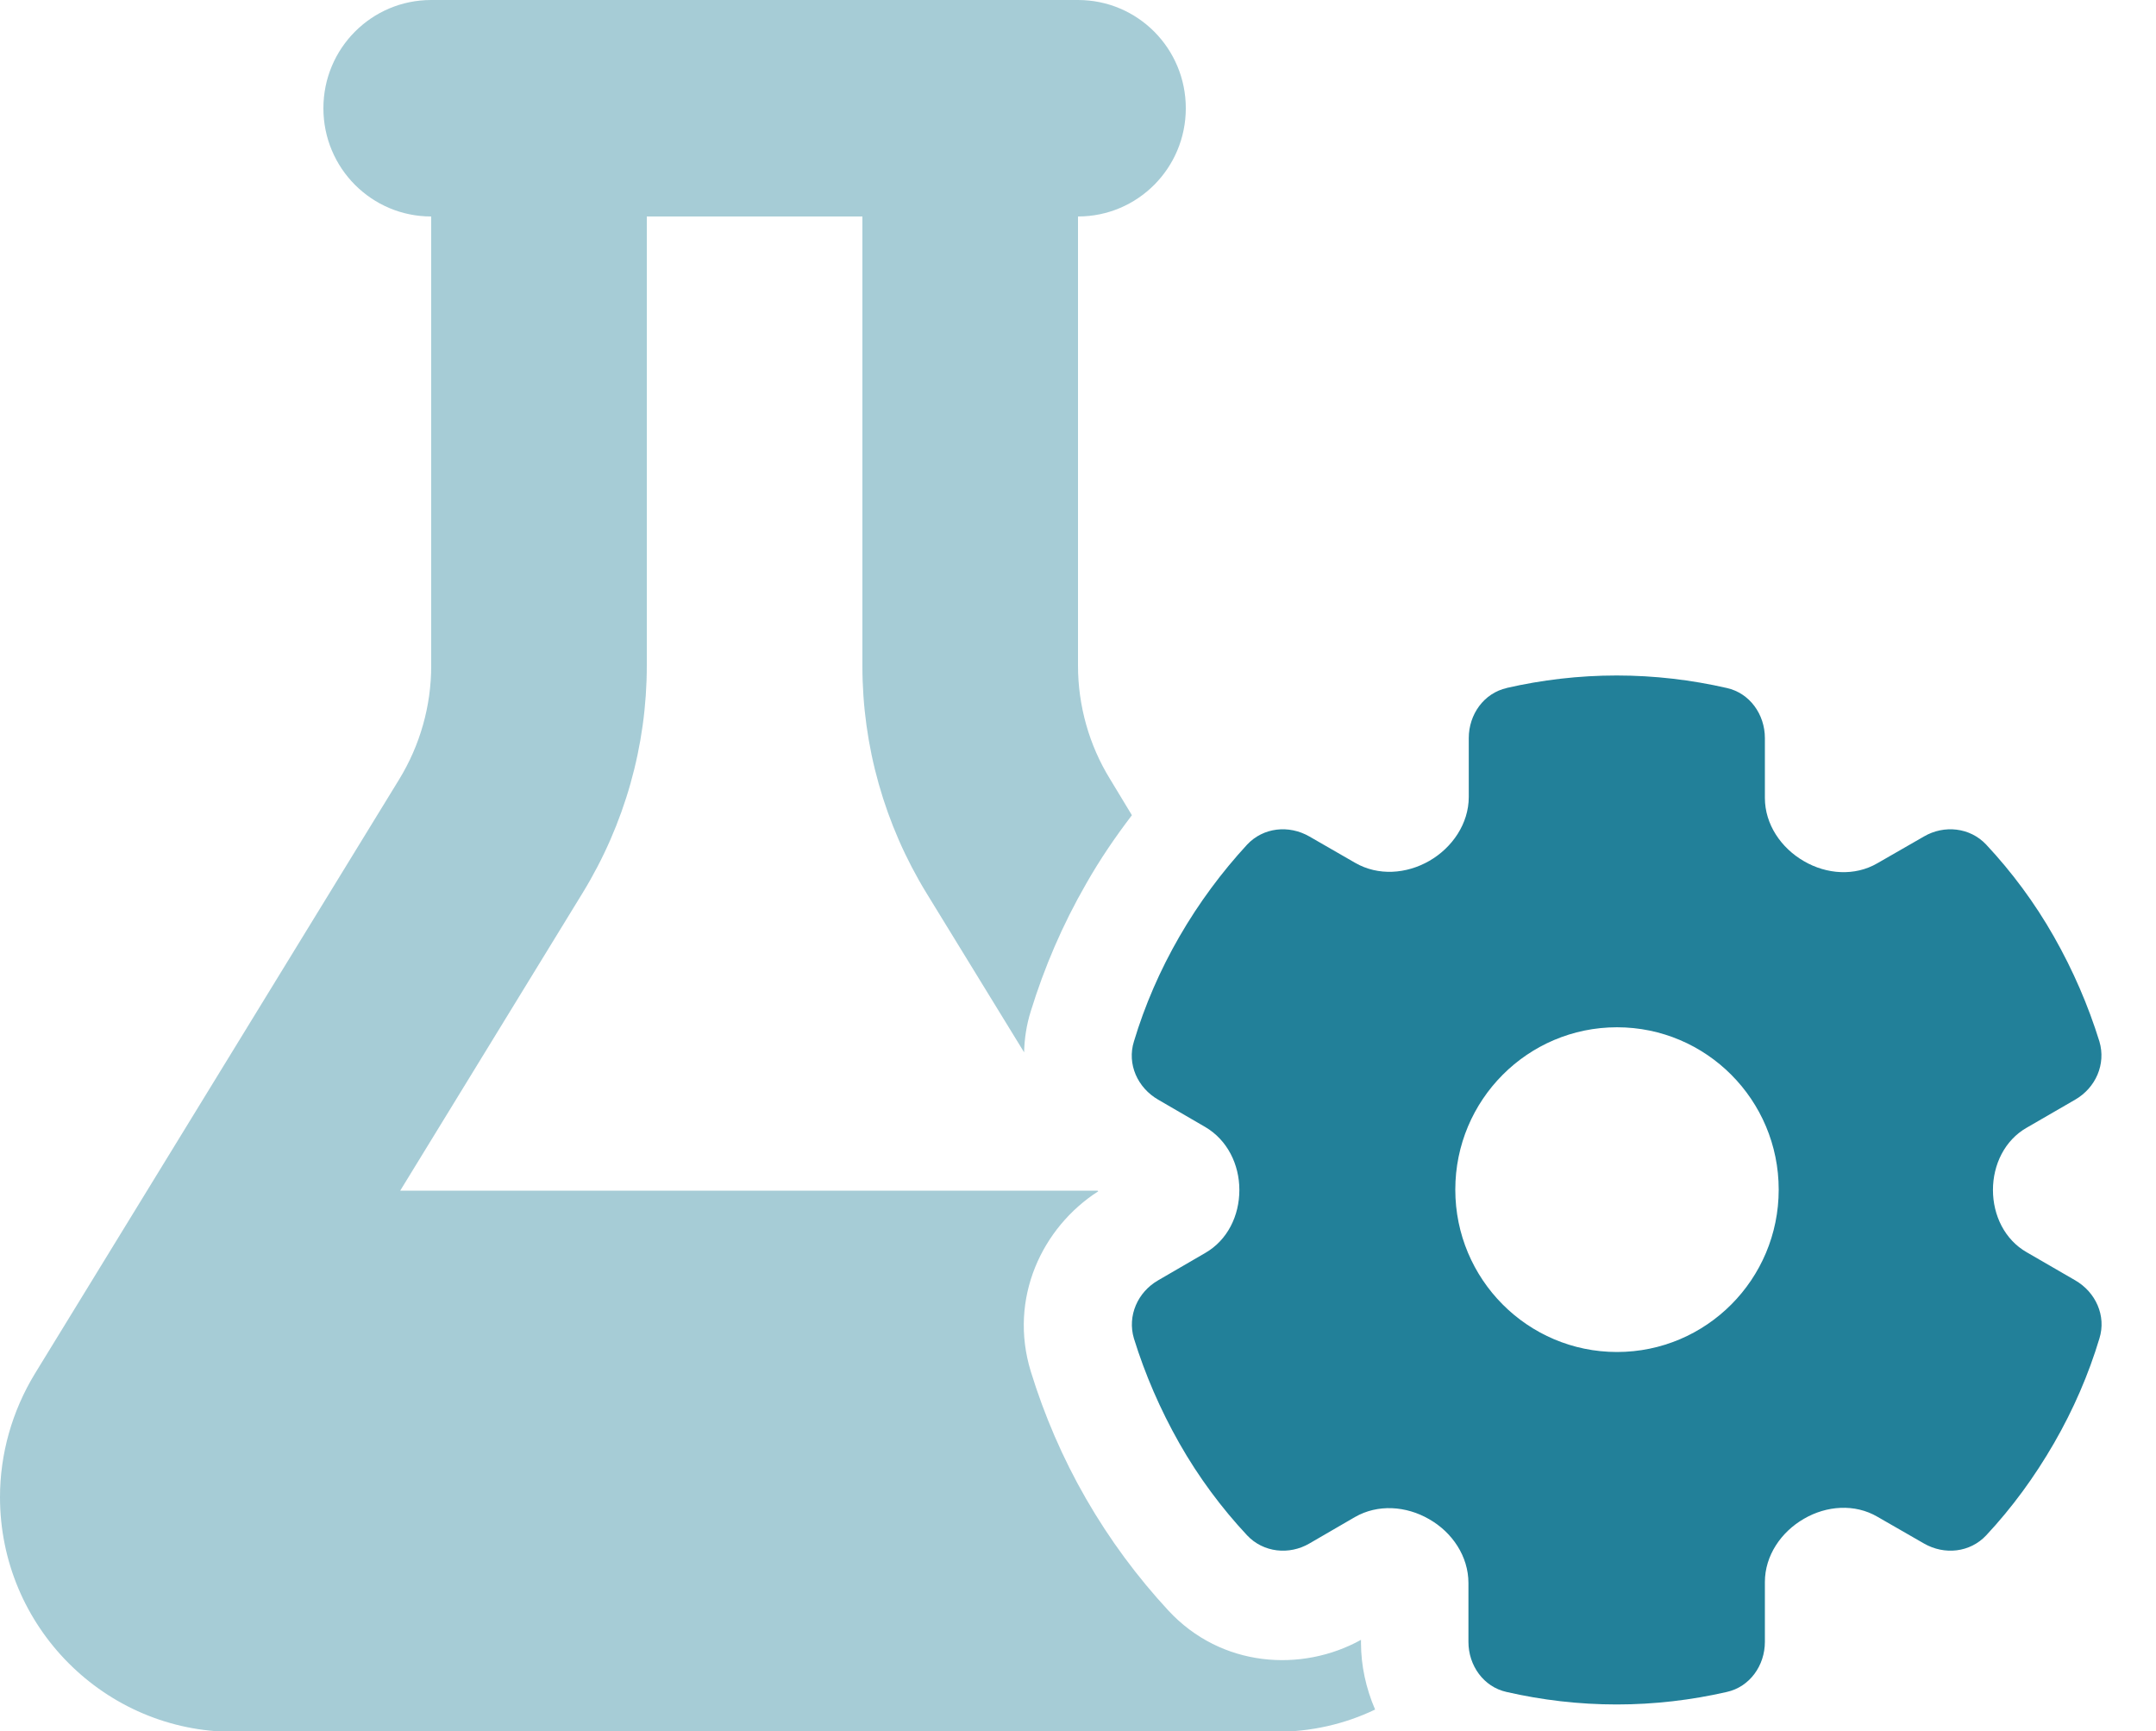 <?xml version="1.0" encoding="UTF-8"?>
<svg xmlns="http://www.w3.org/2000/svg" xmlns:xlink="http://www.w3.org/1999/xlink" width="142" height="114" xml:space="preserve" overflow="hidden">
  <g transform="translate(-933 -387)">
    <path d="M35.5 0 63.9 0 71 0C74.927 0 78.1 3.173 78.1 7.1 78.1 11.027 74.927 14.2 71 14.2L71 43.665C71 46.283 71.732 48.879 73.108 51.098L74.55 53.472C73.463 54.892 72.442 56.378 71.532 57.976 69.979 60.661 68.781 63.456 67.894 66.318 67.605 67.228 67.472 68.138 67.45 69.025L61.016 58.575C58.264 54.093 56.8 48.946 56.8 43.687L56.8 14.2 42.6 14.2 42.6 43.665C42.6 48.923 41.136 54.071 38.384 58.553L26.359 78.1 72.287 78.1C72.309 78.122 72.331 78.122 72.331 78.144 68.648 80.496 66.407 85.156 67.894 89.97 68.781 92.832 69.979 95.628 71.532 98.313 73.086 100.997 74.905 103.438 76.946 105.635 80.43 109.384 85.733 109.717 89.638 107.565L89.638 107.765C89.638 109.251 89.97 110.76 90.569 112.136 88.573 113.09 86.354 113.6 83.98 113.6L15.398 113.6C6.9 113.6 0 106.7 0 98.202 0 95.362 0.799 92.566 2.285 90.126L26.292 51.12C27.668 48.879 28.4 46.305 28.4 43.687L28.4 14.2C24.473 14.2 21.3 11.027 21.3 7.1 21.3 3.173 24.473 0 28.4 0L35.5 0Z" fill="#228099" fill-opacity="0.4" transform="matrix(1 0 0 1.004 933 387)"></path>
    <path d="M99.245 45.129C97.736 45.462 96.737 46.86 96.737 48.413L96.737 52.274C96.737 54.027 95.65 55.602 94.142 56.467 92.633 57.333 90.769 57.466 89.26 56.6L86.243 54.87C84.889 54.093 83.203 54.271 82.138 55.402 80.474 57.199 78.965 59.218 77.678 61.437 76.392 63.656 75.393 65.963 74.683 68.315 74.217 69.802 74.927 71.355 76.281 72.132L79.387 73.929C80.829 74.772 81.628 76.369 81.628 78.056 81.628 79.742 80.851 81.339 79.387 82.183L76.281 83.98C74.927 84.756 74.239 86.309 74.683 87.796 75.415 90.148 76.414 92.455 77.678 94.674 78.943 96.893 80.452 98.912 82.138 100.709 83.203 101.841 84.912 102.018 86.243 101.242L89.238 99.511C90.747 98.646 92.611 98.779 94.119 99.644 95.65 100.509 96.715 102.085 96.715 103.838L96.715 107.698C96.715 109.251 97.714 110.649 99.222 110.982 101.552 111.514 103.993 111.803 106.478 111.803 108.963 111.803 111.403 111.514 113.733 110.982 115.242 110.649 116.24 109.251 116.24 107.698L116.24 103.771C116.24 102.04 117.305 100.487 118.814 99.622 120.301 98.757 122.164 98.623 123.651 99.489L126.713 101.242C128.066 102.018 129.753 101.841 130.817 100.709 132.504 98.912 133.99 96.893 135.277 94.674 136.564 92.455 137.562 90.148 138.273 87.796 138.738 86.309 138.028 84.756 136.675 83.98L133.48 82.138C132.038 81.317 131.261 79.72 131.261 78.056 131.261 76.392 132.038 74.794 133.48 73.973L136.675 72.132C138.028 71.355 138.716 69.802 138.273 68.315 137.54 65.963 136.542 63.656 135.277 61.437 134.012 59.218 132.504 57.199 130.817 55.402 129.753 54.271 128.044 54.093 126.713 54.87L123.651 56.623C122.164 57.488 120.301 57.355 118.814 56.489 117.305 55.624 116.24 54.071 116.24 52.34L116.24 48.413C116.24 46.86 115.242 45.462 113.733 45.129 111.403 44.597 108.963 44.308 106.478 44.308 103.993 44.308 101.552 44.597 99.222 45.129ZM106.5 67.383C112.382 67.383 117.15 72.151 117.15 78.033 117.15 83.915 112.382 88.683 106.5 88.683 100.618 88.683 95.85 83.915 95.85 78.033 95.85 72.151 100.618 67.383 106.5 67.383Z" fill="#228099" transform="matrix(1 0 0 1.004 933 387)"></path>
  </g>
</svg>
